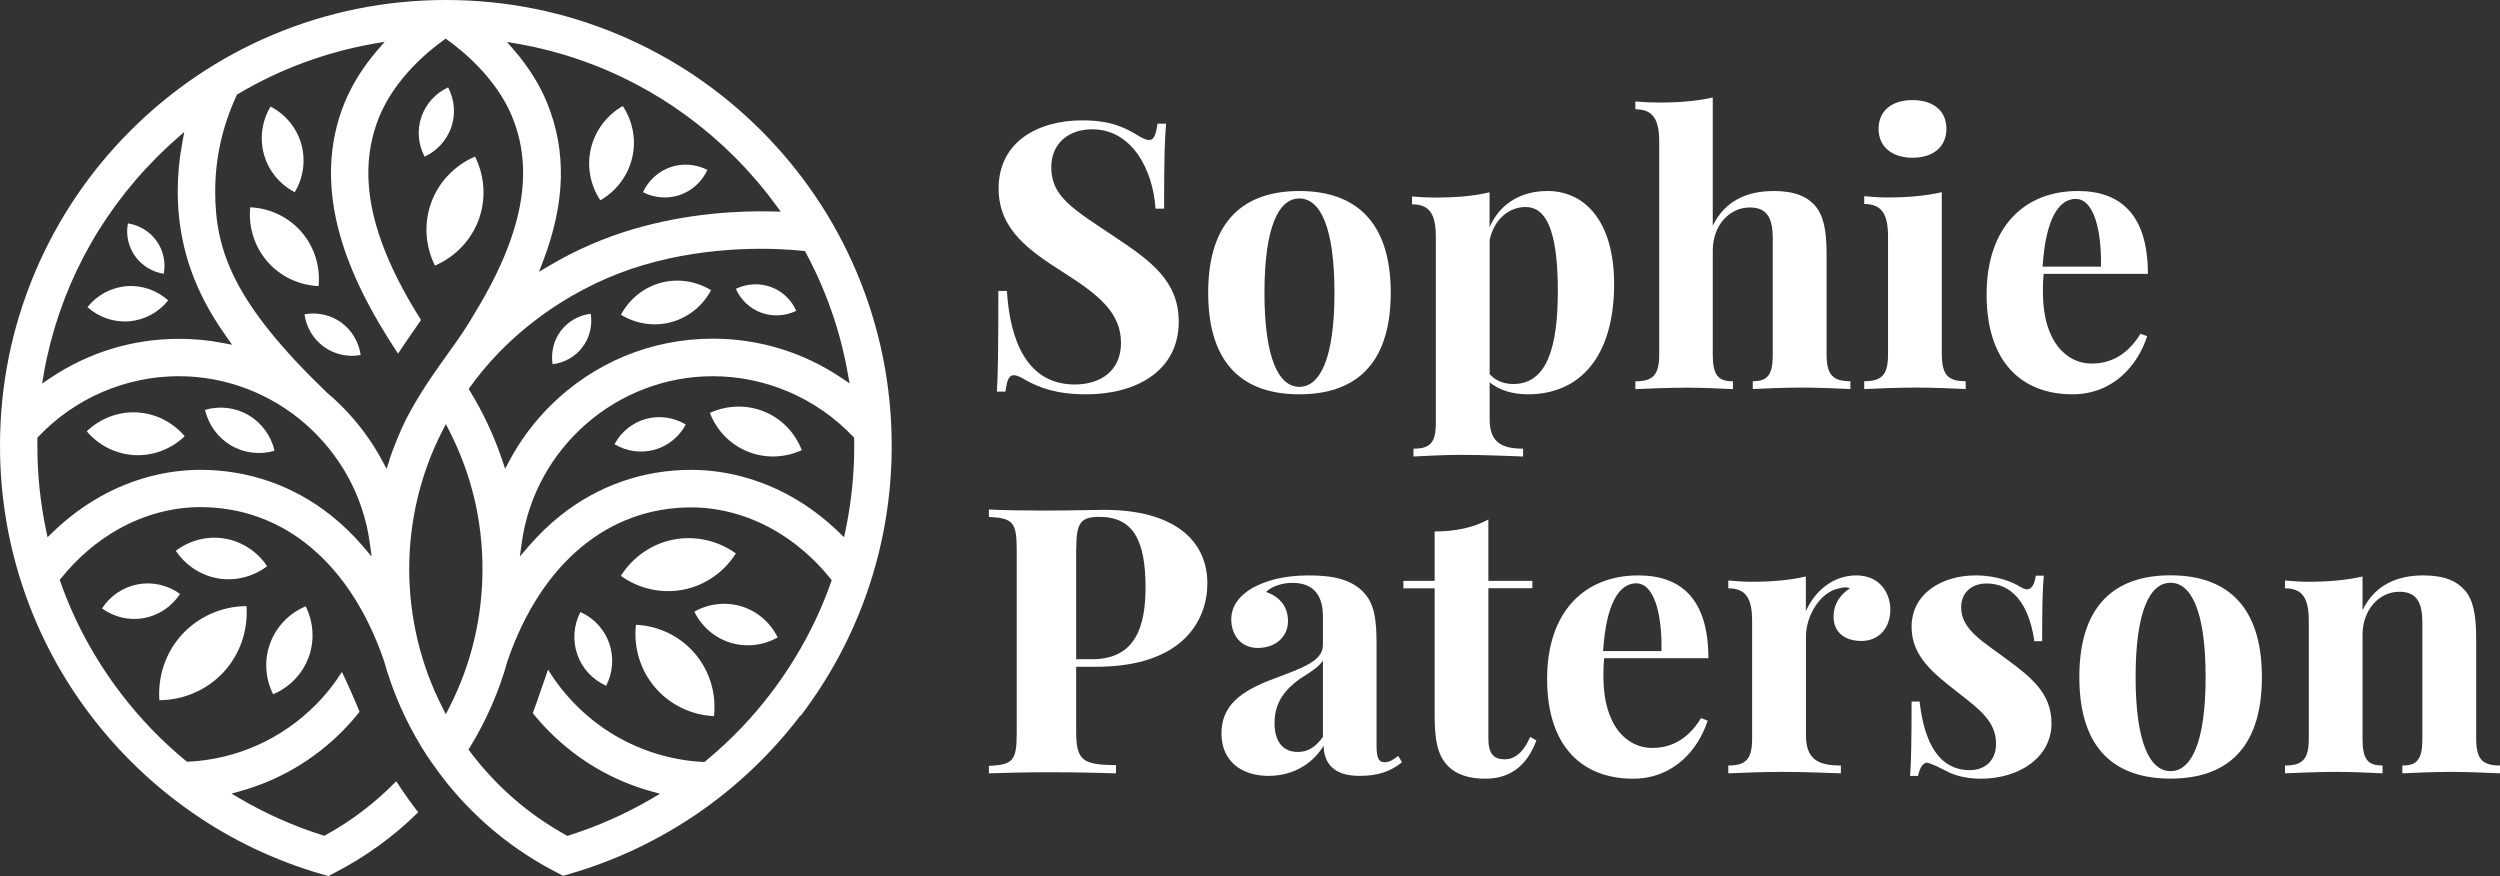 <?xml version="1.0" encoding="UTF-8"?><svg id="Calque_2" xmlns="http://www.w3.org/2000/svg" viewBox="0 0 274.98 96.36"><rect x="0" y="0" width="274.98" height="96.36" fill="#333333" stroke="none"/><defs><style>.cls-1{fill:#fff;}</style></defs><g id="Calque_1-2"><g><g><path class="cls-1" d="M27.52,22.8c-.21,2.17,.47,4.33,1.88,5.96,1.41,1.63,3.46,2.61,5.64,2.71,.21-2.17-.47-4.33-1.88-5.96-1.41-1.63-3.46-2.61-5.64-2.71Z"/><path class="cls-1" d="M47.44,22.26c-.83,2.26-.68,4.78,.4,6.95,2.23-.96,3.98-2.78,4.81-5.04,.83-2.26,.68-4.78-.4-6.95-2.23,.96-3.98,2.78-4.81,5.04Z"/><path class="cls-1" d="M65,16.31c-.47,1.96-.09,4.03,1.03,5.72,1.76-1.01,3.03-2.69,3.5-4.65,.47-1.96,.09-4.03-1.03-5.72-1.76,1.01-3.03,2.69-3.5,4.65Z"/><path class="cls-1" d="M37.54,35.48c-1.16-.84-2.63-1.17-4.05-.91,.2,1.43,.97,2.73,2.13,3.57,1.16,.84,2.63,1.17,4.05,.91-.2-1.43-.97-2.73-2.13-3.57Z"/><path class="cls-1" d="M14.07,24.57c-.24,1.27,.05,2.57,.79,3.61,.74,1.04,1.88,1.73,3.15,1.93,.24-1.27-.05-2.57-.79-3.61h0c-.74-1.04-1.88-1.73-3.15-1.93Z"/><path class="cls-1" d="M46.35,12.86c-.49,1.43-.36,3.01,.35,4.37,1.39-.64,2.45-1.82,2.94-3.25,.49-1.43,.36-3.01-.35-4.37-1.39,.64-2.45,1.82-2.94,3.25Z"/><path class="cls-1" d="M29.76,11.72c-.96,1.6-1.22,3.51-.72,5.29,.5,1.78,1.73,3.27,3.38,4.13,.96-1.6,1.22-3.51,.72-5.29-.5-1.78-1.73-3.27-3.38-4.13Z"/><path class="cls-1" d="M72.67,31.11c-1.87,.51-3.45,1.78-4.37,3.51,1.67,1.02,3.68,1.32,5.54,.81,1.87-.51,3.45-1.78,4.37-3.51-1.67-1.02-3.67-1.32-5.54-.81Z"/><path class="cls-1" d="M70.72,21.14c1.27,.65,2.74,.76,4.07,.3,1.33-.46,2.42-1.46,3.02-2.75-1.27-.65-2.74-.76-4.07-.3-1.33,.46-2.42,1.46-3.02,2.75Z"/><path class="cls-1" d="M13.9,31.48c-1.67,.14-3.22,.97-4.28,2.3,1.26,1.13,2.93,1.7,4.6,1.56,1.67-.14,3.22-.97,4.28-2.3-1.26-1.13-2.93-1.7-4.6-1.56Z"/><path class="cls-1" d="M24.73,59.24c-1.89-.32-3.84,.17-5.39,1.34,1.07,1.61,2.76,2.72,4.65,3.04,1.89,.32,3.84-.17,5.39-1.34-1.07-1.61-2.76-2.72-4.65-3.04Z"/><path class="cls-1" d="M11.22,66.92c1.34,.98,3.02,1.36,4.63,1.06,1.62-.3,3.04-1.26,3.95-2.65-1.34-.98-3.02-1.36-4.63-1.06-1.62,.3-3.04,1.26-3.95,2.65Z"/><path class="cls-1" d="M81.57,66.7c-1.73-.53-3.61-.32-5.2,.58,.81,1.64,2.24,2.88,3.97,3.41,1.73,.53,3.61,.32,5.2-.58-.81-1.64-2.24-2.88-3.97-3.41Z"/><path class="cls-1" d="M29.72,70.74c-.68,1.82-.56,3.86,.32,5.62,1.81-.76,3.23-2.23,3.9-4.05,.68-1.82,.56-3.86-.32-5.62-1.81,.76-3.23,2.23-3.9,4.05Z"/><path class="cls-1" d="M20.06,69.75c-1.81,1.95-2.72,4.59-2.53,7.27,2.69-.02,5.25-1.14,7.05-3.08,1.81-1.95,2.72-4.59,2.53-7.27-2.68,.01-5.24,1.13-7.05,3.08Z"/><path class="cls-1" d="M69.95,68.72c-.28,2.5,.48,5,2.1,6.89,1.61,1.89,3.96,3.04,6.48,3.16,.28-2.5-.48-5-2.1-6.89-1.61-1.89-3.96-3.04-6.48-3.16Z"/><path class="cls-1" d="M63.84,67.32c-.75,1.45-.87,3.14-.34,4.67,.53,1.53,1.68,2.77,3.17,3.44,.75-1.45,.87-3.14,.34-4.67-.53-1.53-1.68-2.77-3.17-3.44Z"/><path class="cls-1" d="M68.29,63.34c1.99,1.43,4.48,1.98,6.86,1.52,2.38-.46,4.48-1.91,5.79-3.99-1.99-1.43-4.48-1.98-6.86-1.52-2.38,.46-4.48,1.91-5.79,3.99Z"/><path class="cls-1" d="M61.69,36.39c-.79,1.04-1.11,2.37-.91,3.67,1.31-.16,2.5-.83,3.29-1.88h0c.79-1.04,1.11-2.37,.91-3.67-1.31,.16-2.5,.83-3.29,1.88Z"/><path class="cls-1" d="M27.35,45.67c-1.44-.85-3.18-1.06-4.8-.59,.38,1.64,1.41,3.06,2.85,3.91,1.44,.85,3.18,1.06,4.8,.59-.38-1.64-1.41-3.06-2.85-3.91Z"/><path class="cls-1" d="M15.04,45.36c-2.03-.1-4.02,.66-5.5,2.08,1.33,1.57,3.24,2.52,5.27,2.62,2.03,.1,4.02-.66,5.5-2.08-1.33-1.57-3.24-2.52-5.27-2.62Z"/><path class="cls-1" d="M71.04,46.08h0c-1.48,.41-2.72,1.42-3.45,2.78,1.33,.79,2.91,1.02,4.39,.61,1.48-.41,2.72-1.41,3.45-2.78-1.33-.79-2.91-1.02-4.39-.61Z"/><path class="cls-1" d="M84.03,45.26c-1.91-.77-4.06-.71-5.95,.16,.75,1.94,2.25,3.48,4.16,4.25,1.91,.77,4.06,.71,5.95-.16-.75-1.94-2.25-3.48-4.16-4.25Z"/><path class="cls-1" d="M84.78,31.56c-1.25-.45-2.64-.37-3.84,.21,.54,1.23,1.56,2.18,2.8,2.63,1.25,.45,2.64,.37,3.84-.21-.54-1.23-1.56-2.18-2.8-2.63Z"/><path class="cls-1" d="M88.07,78.73c3.18-4.18,5.66-8.8,7.36-13.75,1.76-5.12,2.65-10.48,2.65-15.94,0-6.62-1.3-13.04-3.85-19.09-2.47-5.84-6.01-11.08-10.51-15.59-4.5-4.5-9.75-8.04-15.59-10.51-6.05-2.56-12.47-3.85-19.09-3.85s-13.04,1.3-19.09,3.85c-5.84,2.47-11.08,6.01-15.59,10.51-4.5,4.5-8.04,9.75-10.51,15.59-2.56,6.05-3.85,12.47-3.85,19.09,0,5.46,.89,10.82,2.65,15.94,1.7,4.95,4.17,9.57,7.36,13.75,3.15,4.13,6.91,7.72,11.18,10.68,4.33,3,9.09,5.26,14.13,6.72l.79,.23,.73-.38c3.39-1.75,6.47-3.98,9.16-6.64-.79-1-1.6-2.15-2.42-3.41-2.27,2.33-4.87,4.32-7.74,5.91l-.17,.09-.19-.06c-3.17-1-6.23-2.36-9.1-4.04l-.92-.54,1.03-.29c4.2-1.17,8.06-3.44,11.16-6.57,.67-.68,1.31-1.4,1.9-2.14-.67-1.63-1.31-3.07-1.94-4.38-.82,1.3-1.79,2.52-2.89,3.62-3.73,3.76-8.69,5.98-13.97,6.25h-.18s-.14-.1-.14-.1c-2.67-2.2-5.08-4.71-7.17-7.46-2.84-3.73-5.07-7.83-6.61-12.2l-.08-.24,.16-.2c1.8-2.23,3.99-4.1,6.35-5.41,2.8-1.56,5.9-2.39,8.95-2.39,9.14,0,16.5,6.14,20.19,16.86,.94,3.36,2.33,6.56,4.14,9.52l.08,.13c1.16,1.9,2.73,3.85,2.75,3.87l.17,.21c3.28,4,7.27,7.22,11.85,9.58l.73,.38,.79-.23c5.04-1.47,9.79-3.73,14.13-6.72,4.27-2.95,8.03-6.54,11.18-10.68Zm5.88-30.59v.33c0,.19,.01,.38,.01,.57,0,3.12-.32,6.23-.95,9.25l-.17,.8-.59-.57c-1.62-1.56-3.39-2.88-5.27-3.93-3.41-1.9-7.2-2.91-10.96-2.91-5.28,0-10.25,1.74-14.38,5.03-1.23,.98-2.39,2.1-3.46,3.34l-1,1.16,.21-1.52c1.44-10.44,10.47-18.31,21.02-18.31,5.8,0,11.42,2.42,15.41,6.63l.12,.13Zm-5.4-20.51l.11,.21c2.23,4.16,3.78,8.63,4.6,13.28l.19,1.05-.89-.6c-4.2-2.83-9.09-4.32-14.15-4.32-6.77,0-13.13,2.64-17.92,7.42-1.78,1.78-3.27,3.78-4.44,5.97l-.49,.92-.33-.99c-.89-2.62-2.07-5.16-3.52-7.53l-.16-.26,.28-.38c.13-.18,.27-.36,.4-.55,4.49-5.92,11.25-10.55,18.55-12.7,7.65-2.26,14.81-1.84,17.53-1.56l.24,.02ZM57.01,4.82c9.03,1.61,17.25,5.91,23.8,12.45,1.64,1.64,3.16,3.41,4.52,5.27l.55,.74-.92-.02c-3.68-.09-9.32,.18-15.33,1.95-3.22,.95-6.32,2.3-9.22,4.02l-1.12,.66,.46-1.21c2.44-6.39,2.58-12.06,.44-17.33-.81-2-2.02-3.94-3.6-5.78l-.83-.96,1.25,.22ZM4.81,41.12c1.6-9.05,5.91-17.29,12.46-23.85,.62-.62,1.3-1.26,2.01-1.89l.99-.87-.24,1.3c-.32,1.73-.48,3.49-.48,5.24,0,4.87,1.24,9.32,3.8,13.61,.47,.79,.97,1.55,1.53,2.34l.65,.92-1.1-.21c-1.56-.3-3.16-.44-4.76-.44-5.06,0-9.95,1.49-14.15,4.32l-.89,.6,.19-1.05Zm35.08,18.93c-1.06-1.23-2.23-2.36-3.46-3.34-4.13-3.29-9.1-5.03-14.38-5.03-3.76,0-7.55,1.01-10.96,2.91-1.88,1.05-3.65,2.37-5.27,3.93l-.59,.57-.17-.8c-.63-3.02-.95-6.13-.95-9.25,0-.19,0-.39,0-.58v-.32s.13-.13,.13-.13c3.99-4.21,9.61-6.63,15.41-6.63,10.55,0,19.58,7.87,21.02,18.31l.21,1.52-1-1.16Zm2.96-9.47l-.33,.99-.49-.92c-1.17-2.18-2.67-4.19-4.44-5.97-.51-.51-1.06-1.02-1.64-1.5l-.02-.02c-10.25-9.87-12.26-15.58-12.26-22.12,0-3.63,.79-7.16,2.34-10.51l.06-.13,.12-.07c4.6-2.73,9.61-4.58,14.88-5.52l1.25-.22-.83,.96c-1.58,1.84-2.79,3.79-3.6,5.78-1.8,4.43-1.96,9.32-.49,14.54,1.13,4.01,3.22,8.27,6.38,13.02,.67-1.01,1.33-1.96,1.92-2.81,.21-.3,.41-.59,.61-.88-1.96-3.1-3.38-5.92-4.35-8.61-1.84-5.12-1.92-9.6-.26-13.71,1.75-4.31,5.52-7.34,7.06-8.44l.26-.19,.26,.19c1.55,1.11,5.33,4.16,7.07,8.44,1.67,4.11,1.58,8.59-.26,13.71-.88,2.45-2.13,4.99-3.82,7.76-.66,1.16-1.43,2.35-2.49,3.83l-.29,.4c-1.71,2.39-3.33,4.65-4.82,7.52-.71,1.44-1.32,2.94-1.84,4.46Zm6.19,27.98l-.4-.79c-2.38-4.66-3.63-9.91-3.63-15.17s1.22-10.45,3.63-15.17l.4-.79,.4,.79c2.41,4.72,3.63,9.82,3.63,15.17s-1.26,10.51-3.63,15.17l-.4,.79Zm22.65,9.28c-2.87,1.68-5.93,3.04-9.09,4.04l-.19,.06-.17-.09c-4.13-2.29-7.67-5.37-10.52-9.15l-.19-.25,.16-.26c1.81-2.96,3.21-6.16,4.14-9.52,3.7-10.72,11.06-16.86,20.19-16.86,3.06,0,6.15,.83,8.95,2.39,2.36,1.31,4.56,3.19,6.35,5.41l.16,.2-.08,.24c-1.54,4.36-3.77,8.47-6.61,12.2-2.09,2.75-4.5,5.25-7.17,7.45l-.14,.11h-.18c-3.65-.2-7.21-1.34-10.29-3.3-2.72-1.74-5.04-4.1-6.73-6.86-.26,.73-.51,1.47-.76,2.19-.3,.88-.61,1.78-.92,2.6,.59,.73,1.22,1.43,1.88,2.09,3.09,3.09,6.92,5.33,11.08,6.49l1.03,.29-.92,.54Z"/></g><g><path class="cls-1" d="M125.02,14.82c.66,.4,1.02,.58,1.38,.58,.54,0,.74-.62,.92-1.8h.94c-.14,1.62-.22,3.58-.22,9.35h-.94c-.28-4.26-2.58-8.73-6.97-8.73-2.62,0-4.5,1.58-4.5,4.18,0,3.3,2.5,4.64,7.09,7.73,3.88,2.58,6.93,4.8,6.93,9.25,0,5.41-4.66,7.99-10.17,7.99-3.4,0-5.21-.78-6.59-1.52-.66-.42-1.08-.58-1.4-.58-.54,0-.74,.62-.9,1.8h-.94c.12-1.92,.16-4.54,.16-11.07h.94c.34,5.47,2.22,10.29,7.47,10.29,2.86,0,5.08-1.52,5.08-4.58,0-3.36-2.54-5.31-6.15-7.63-3.9-2.48-7.31-4.78-7.31-9.35,0-5.17,4.38-7.49,9.19-7.49,3.2,0,4.7,.82,5.99,1.58Z"/><path class="cls-1" d="M152.97,32.2c0,8.13-4.14,11.17-10.05,11.17s-10.03-3.04-10.03-11.17,4.14-11.19,10.03-11.19,10.05,3.08,10.05,11.19Zm-13.89,0c0,7.35,1.62,10.35,3.84,10.35s3.86-3,3.86-10.35-1.62-10.37-3.86-10.37-3.84,3.04-3.84,10.37Z"/><path class="cls-1" d="M177.54,31.24c0,7.97-3.74,12.13-9.49,12.13-1.68,0-3.18-.46-4.2-1.32v4.1c0,2.54,1.38,3.2,3.68,3.2v.86c-1.38-.04-4.1-.18-6.89-.18-2,0-4.14,.14-5.17,.18v-.86c1.8,0,2.46-.62,2.46-2.8V26.07c0-2.46-.64-3.6-2.62-3.6v-.86c.86,.08,1.72,.12,2.54,.12,2.28,0,4.28-.16,5.99-.58v3.84c1.14-2.6,3.46-3.98,6.37-3.98,4.16,0,7.33,3.4,7.33,10.23Zm-6.19,.8c0-6.97-1.4-9.27-3.54-9.27-1.8,0-3.46,1.3-3.96,3.62v14.75c.6,.7,1.5,1.1,2.6,1.1,3.64,0,4.9-3.9,4.9-10.21Z"/><path class="cls-1" d="M188.4,24.81c1.36-2.78,3.82-3.8,6.71-3.8,2.34,0,3.68,.64,4.52,1.6,.9,1.04,1.28,2.54,1.28,5.33v11.05c0,2.28,.72,2.94,2.62,2.94v.86c-1.04-.04-3.4-.16-5.41-.16-2.1,0-4.32,.12-5.33,.16v-.86c1.62,0,2.2-.66,2.2-2.94v-12.75c0-2.04-.48-3.42-2.52-3.42-2.26,0-4.08,1.96-4.08,4.75v11.43c0,2.28,.6,2.94,2.22,2.94v.86c-.96-.04-3.08-.16-5.08-.16-2.1,0-4.56,.12-5.65,.16v-.86c1.9,0,2.62-.66,2.62-2.94V15.62c0-2.44-.64-3.6-2.62-3.6v-.86c.86,.08,1.72,.12,2.52,.12,2.3,0,4.28-.16,5.99-.56v14.09Z"/><path class="cls-1" d="M213.59,38.99c0,2.28,.7,2.94,2.62,2.94v.86c-1.04-.04-3.34-.16-5.49-.16s-4.58,.12-5.67,.16v-.86c1.9,0,2.62-.66,2.62-2.94v-12.93c0-2.46-.64-3.62-2.62-3.62v-.86c.86,.08,1.72,.14,2.54,.14,2.28,0,4.26-.18,5.99-.58v17.86Zm.5-24.82c0,1.98-1.46,3.18-3.72,3.18s-3.74-1.2-3.74-3.18,1.44-3.16,3.74-3.16,3.72,1.2,3.72,3.16Z"/><path class="cls-1" d="M235.43,36.7l.74,.28c-.98,3.08-3.66,6.39-8.21,6.39-5.53,0-9.45-3.48-9.45-10.97s4.2-11.39,10.03-11.39c4.78,0,7.71,2.68,7.71,9.11h-11.47c-.06,.6-.08,1.28-.08,1.94,0,5.71,2.74,7.93,5.35,7.93,1.64,0,3.72-.56,5.39-3.28Zm-10.77-7.37h6.43c.08-4-.78-7.45-2.78-7.45-1.84,0-3.3,2.14-3.64,7.45Z"/><path class="cls-1" d="M118.37,80.48c0,3.2,.74,3.64,4.38,3.68v.9c-1.68-.06-4.54-.12-7.47-.12-2.36,0-4.72,.06-6.51,.12v-.82c2.6-.12,3.06-.54,3.06-3.52v-20.34c0-2.98-.48-3.4-3.06-3.52v-.82c1.38,.08,3.92,.12,6.23,.12,2.68,0,5.41-.08,6.45-.08,7.63,0,11.35,3.32,11.35,8.09,0,3.96-2.58,9.17-12.25,9.17h-2.18v7.15Zm0-20.1v12.13h1.76c4.84,0,5.87-3.72,5.87-7.91,0-5.17-1.36-7.75-5.08-7.75-2.1,0-2.54,.7-2.54,3.52Z"/><path class="cls-1" d="M149.95,65.12c1.2,1.24,1.46,2.88,1.46,5.75v11.15c0,1.32,.22,1.82,.88,1.82,.58,0,1.04-.34,1.5-.7l.42,.7c-1.24,1-2.6,1.5-4.68,1.5-3,0-3.92-1.56-3.94-3.32-1.4,2.3-3.74,3.32-6.05,3.32-3.06,0-5.19-1.68-5.19-4.66s1.96-4.62,5.77-6.03c3.02-1.14,5.39-1.92,5.39-3.68v-3.2c0-2.14-.92-3.66-3.34-3.66-.98,0-2.18,.28-2.92,1,1.46,.5,2.42,1.56,2.42,3.22s-1.32,2.94-3.34,2.94c-1.78,0-2.9-1.36-2.9-3.16,0-1.5,.96-2.64,2.3-3.42,1.46-.82,3.46-1.4,6.23-1.4s4.68,.48,6.01,1.84Zm-4.44,7.53c-.38,.62-1.16,1.16-2.54,2.02-1.44,1.06-2.78,2.4-2.78,4.86,0,2.26,1.1,3.18,2.56,3.18,1,0,1.9-.44,2.76-1.66v-8.41Z"/><path class="cls-1" d="M168.55,63.88v.82h-4.84v16.54c0,1.68,.6,2.28,1.8,2.28,1,0,2-.64,2.8-2.46l.68,.38c-.9,2.44-2.58,4.21-5.61,4.21-1.84,0-3.18-.46-4.1-1.38-1.18-1.2-1.48-2.86-1.48-5.73v-13.83h-3.44v-.82h3.44v-5.43c2.3-.02,4.2-.4,5.91-1.32v6.75h4.84Z"/><path class="cls-1" d="M187.09,78.98l.74,.28c-.98,3.08-3.66,6.39-8.21,6.39-5.53,0-9.45-3.48-9.45-10.97s4.2-11.39,10.03-11.39c4.78,0,7.71,2.68,7.71,9.11h-11.47c-.06,.6-.08,1.28-.08,1.94,0,5.71,2.74,7.93,5.35,7.93,1.64,0,3.72-.56,5.39-3.28Zm-10.77-7.37h6.43c.08-4-.78-7.45-2.78-7.45-1.84,0-3.3,2.14-3.64,7.45Z"/><path class="cls-1" d="M207.92,67.06c0,2.02-1.26,3.44-3.18,3.44s-3.06-1.04-3.06-2.64c0-1.5,.78-2.48,1.8-3.16-.16-.06-.34-.1-.54-.1-.18,0-.38,.04-.58,.1-2.18,.36-3.72,3.08-3.72,5.29v10.85c0,2.64,1.26,3.36,3.84,3.36v.86c-1.26-.04-3.92-.16-6.51-.16-2.24,0-4.74,.12-5.87,.16v-.86c1.9,0,2.62-.66,2.62-2.94v-12.93c0-2.46-.64-3.62-2.62-3.62v-.86c.86,.08,1.72,.14,2.54,.14,2.28,0,4.26-.18,5.99-.58v3.82c.98-2.2,2.96-3.94,5.55-3.94s3.74,1.94,3.74,3.78Z"/><path class="cls-1" d="M222.22,64.54c.28,.18,.52,.28,.74,.28,.48,0,.82-.48,.96-1.5h.88c-.14,1.56-.18,3.56-.18,7.21h-.86c-.42-3.02-1.76-6.35-5.27-6.35-1.58,0-2.78,.96-2.78,2.64,0,2.46,2.52,3.82,5.04,5.71,2.74,2.02,4.9,3.78,4.9,7.03,0,3.74-3.54,6.09-7.77,6.09-1.64,0-2.92-.36-3.84-.86-.74-.38-1.32-.68-1.9-.86-.06-.02-.12-.04-.18-.04-.46,0-.8,.58-1,1.46h-.86c.12-1.76,.16-4.04,.16-8.19h.88c.5,4.44,2.08,7.55,5.53,7.55,1.42,0,2.88-.82,2.88-2.92,0-2.4-1.78-3.74-4.14-5.58-2.68-2.1-5.15-3.96-5.15-7.27,0-3.64,3.32-5.65,7.05-5.65,2.3,0,4.1,.74,4.9,1.26Z"/><path class="cls-1" d="M248.79,74.47c0,8.13-4.14,11.17-10.05,11.17s-10.03-3.04-10.03-11.17,4.14-11.19,10.03-11.19,10.05,3.08,10.05,11.19Zm-13.89,0c0,7.35,1.62,10.35,3.84,10.35s3.86-3,3.86-10.35-1.62-10.37-3.86-10.37-3.84,3.04-3.84,10.37Z"/><path class="cls-1" d="M271.08,64.88c.9,1.04,1.28,2.54,1.28,5.33v11.05c0,2.28,.72,2.94,2.62,2.94v.86c-1.04-.04-3.4-.16-5.41-.16-2.1,0-4.32,.12-5.33,.16v-.86c1.62,0,2.2-.66,2.2-2.94v-12.75c0-2.04-.48-3.42-2.52-3.42-2.3,0-4.06,2.04-4.06,4.74v11.43c0,2.28,.58,2.94,2.2,2.94v.86c-.96-.04-3.08-.16-5.08-.16-2.1,0-4.56,.12-5.65,.16v-.86c1.9,0,2.62-.66,2.62-2.94v-12.93c0-2.46-.64-3.62-2.62-3.62v-.86c.86,.08,1.72,.14,2.54,.14,2.28,0,4.26-.18,5.99-.58v3.7c1.36-2.78,3.8-3.82,6.69-3.82,2.34,0,3.68,.64,4.52,1.6Z"/></g></g></g></svg>